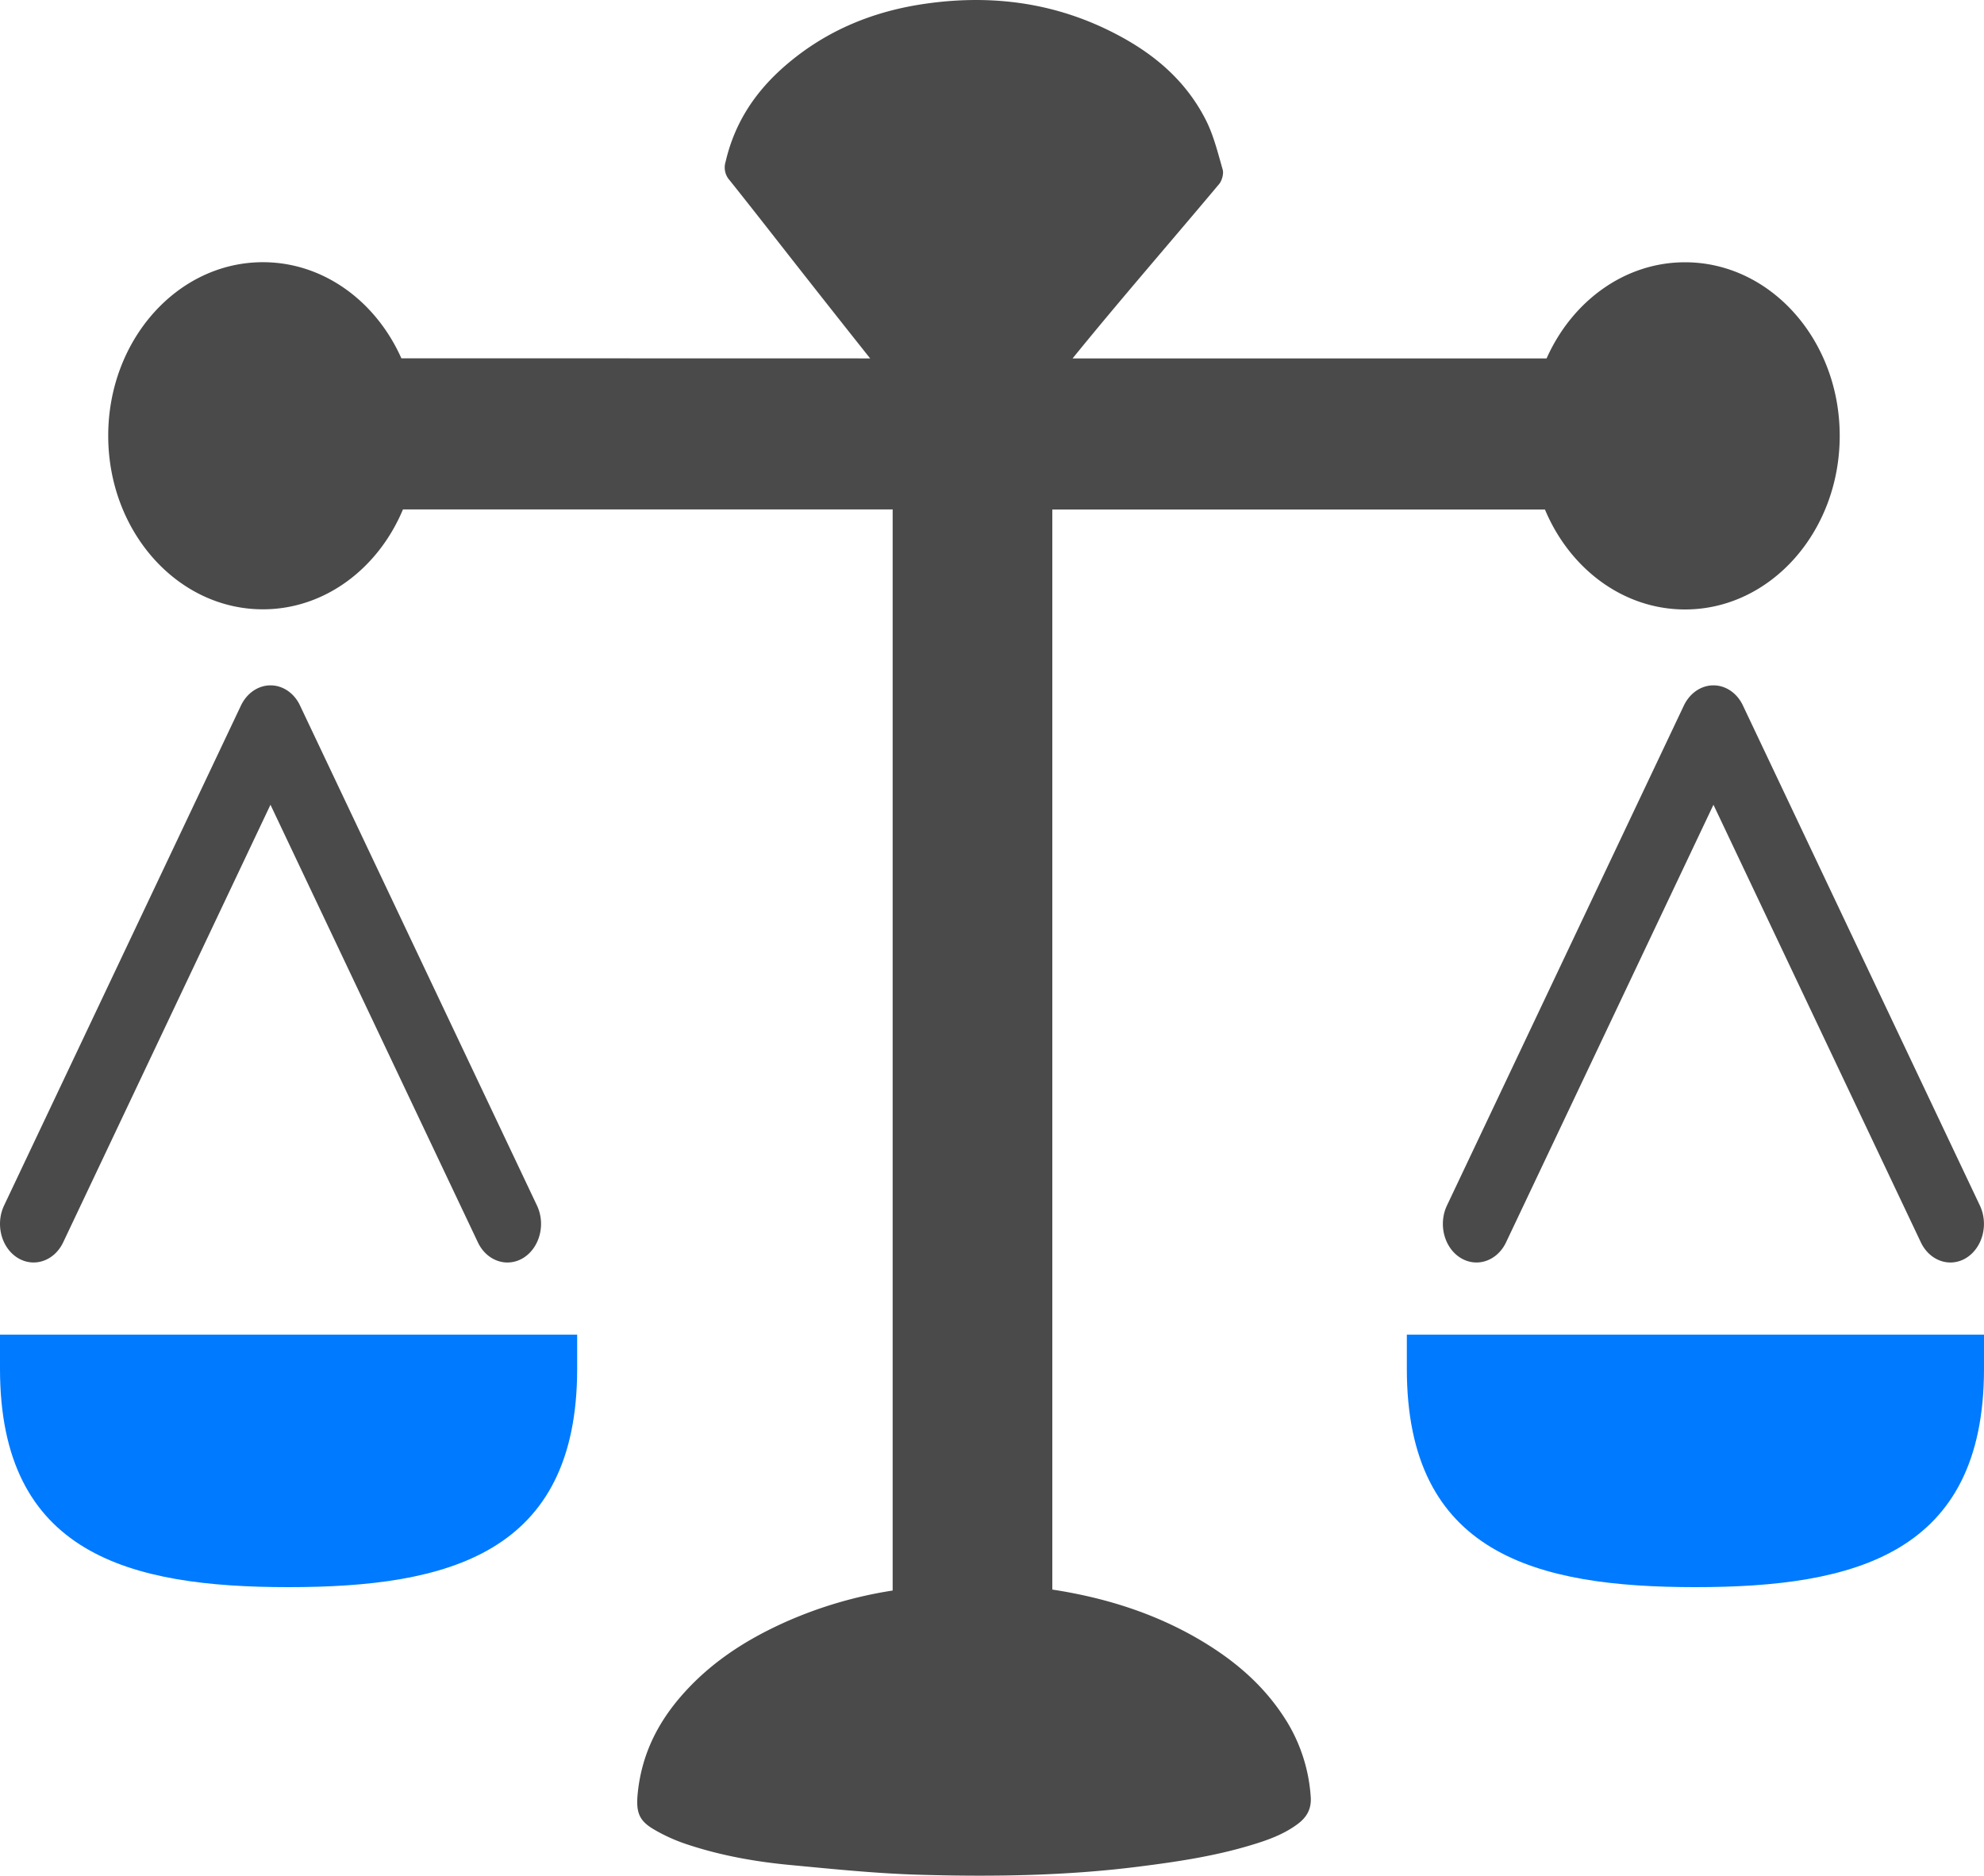 <svg xmlns="http://www.w3.org/2000/svg" width="55" height="52" viewBox="0 0 55 52"><path fill="#007aff" d="M7.999 44C3.58 44 0 43.08 0 37.95V37h16v.95C15.998 43.08 12.416 44 7.999 44z"/><path fill="#4a4a4a" d="M14.067 35c-.331 0-.652-.204-.82-.56L7.498 22.31 1.752 34.44c-.247.52-.812.711-1.265.43-.452-.283-.619-.93-.374-1.45L6.68 19.559c.165-.345.479-.559.819-.559.342 0 .656.214.818.559l6.568 13.86c.247.52.078 1.168-.374 1.452a.845.845 0 01-.444.129z"/><path fill="#4a4a4a" d="M46.712 7.271c-1.681 0-3.134 1.086-3.838 2.665h-13.14c1.33-1.638 2.712-3.222 4.065-4.837.075-.09.128-.284.097-.393-.135-.472-.257-.97-.476-1.395-.562-1.096-1.44-1.817-2.443-2.346-1.681-.89-3.455-1.123-5.285-.867-1.44.2-2.775.725-3.934 1.732-.793.689-1.386 1.541-1.643 2.655a.526.526 0 00.11.51c.727.909 1.44 1.831 2.162 2.746.576.733 1.154 1.464 1.735 2.195l-12.995-.003c-.705-1.58-2.158-2.664-3.839-2.664C4.92 7.269 3 9.424 3 12.08c0 2.657 1.92 4.812 4.288 4.812 1.717 0 3.199-1.134 3.883-2.77h13.575v29.972a11.72 11.72 0 00-2.977.875c-1.09.49-2.097 1.129-2.919 2.09-.636.744-1.063 1.601-1.17 2.645-.053.517.023.76.43 1.002.284.169.59.308.897.412.953.321 1.932.495 2.92.587 1.207.114 2.418.239 3.628.27 2.009.056 4.018.026 6.02-.228 1.034-.131 2.064-.283 3.07-.584.46-.137.919-.293 1.322-.591.244-.18.397-.408.368-.768a4.588 4.588 0 00-.638-2.039c-.638-1.053-1.524-1.777-2.516-2.351-1.21-.696-2.503-1.099-3.841-1.32l-.168-.027V14.126h13.657c.684 1.636 2.166 2.77 3.883 2.77 2.368 0 4.288-2.156 4.288-4.813.002-2.657-1.92-4.812-4.288-4.812z"/><path fill="#007aff" d="M46.999 44C42.58 44 39 43.08 39 37.95V37h16v.95c0 5.13-3.582 6.05-8.001 6.05z"/><path fill="#4a4a4a" d="M54.07 35c-.332 0-.652-.204-.821-.56L47.5 22.31l-5.749 12.13c-.247.52-.812.711-1.265.43-.452-.283-.619-.93-.374-1.45l6.568-13.861c.165-.345.479-.559.819-.559.342 0 .656.214.818.559l6.568 13.86c.247.52.078 1.168-.374 1.452a.832.832 0 01-.442.129z"/></svg>